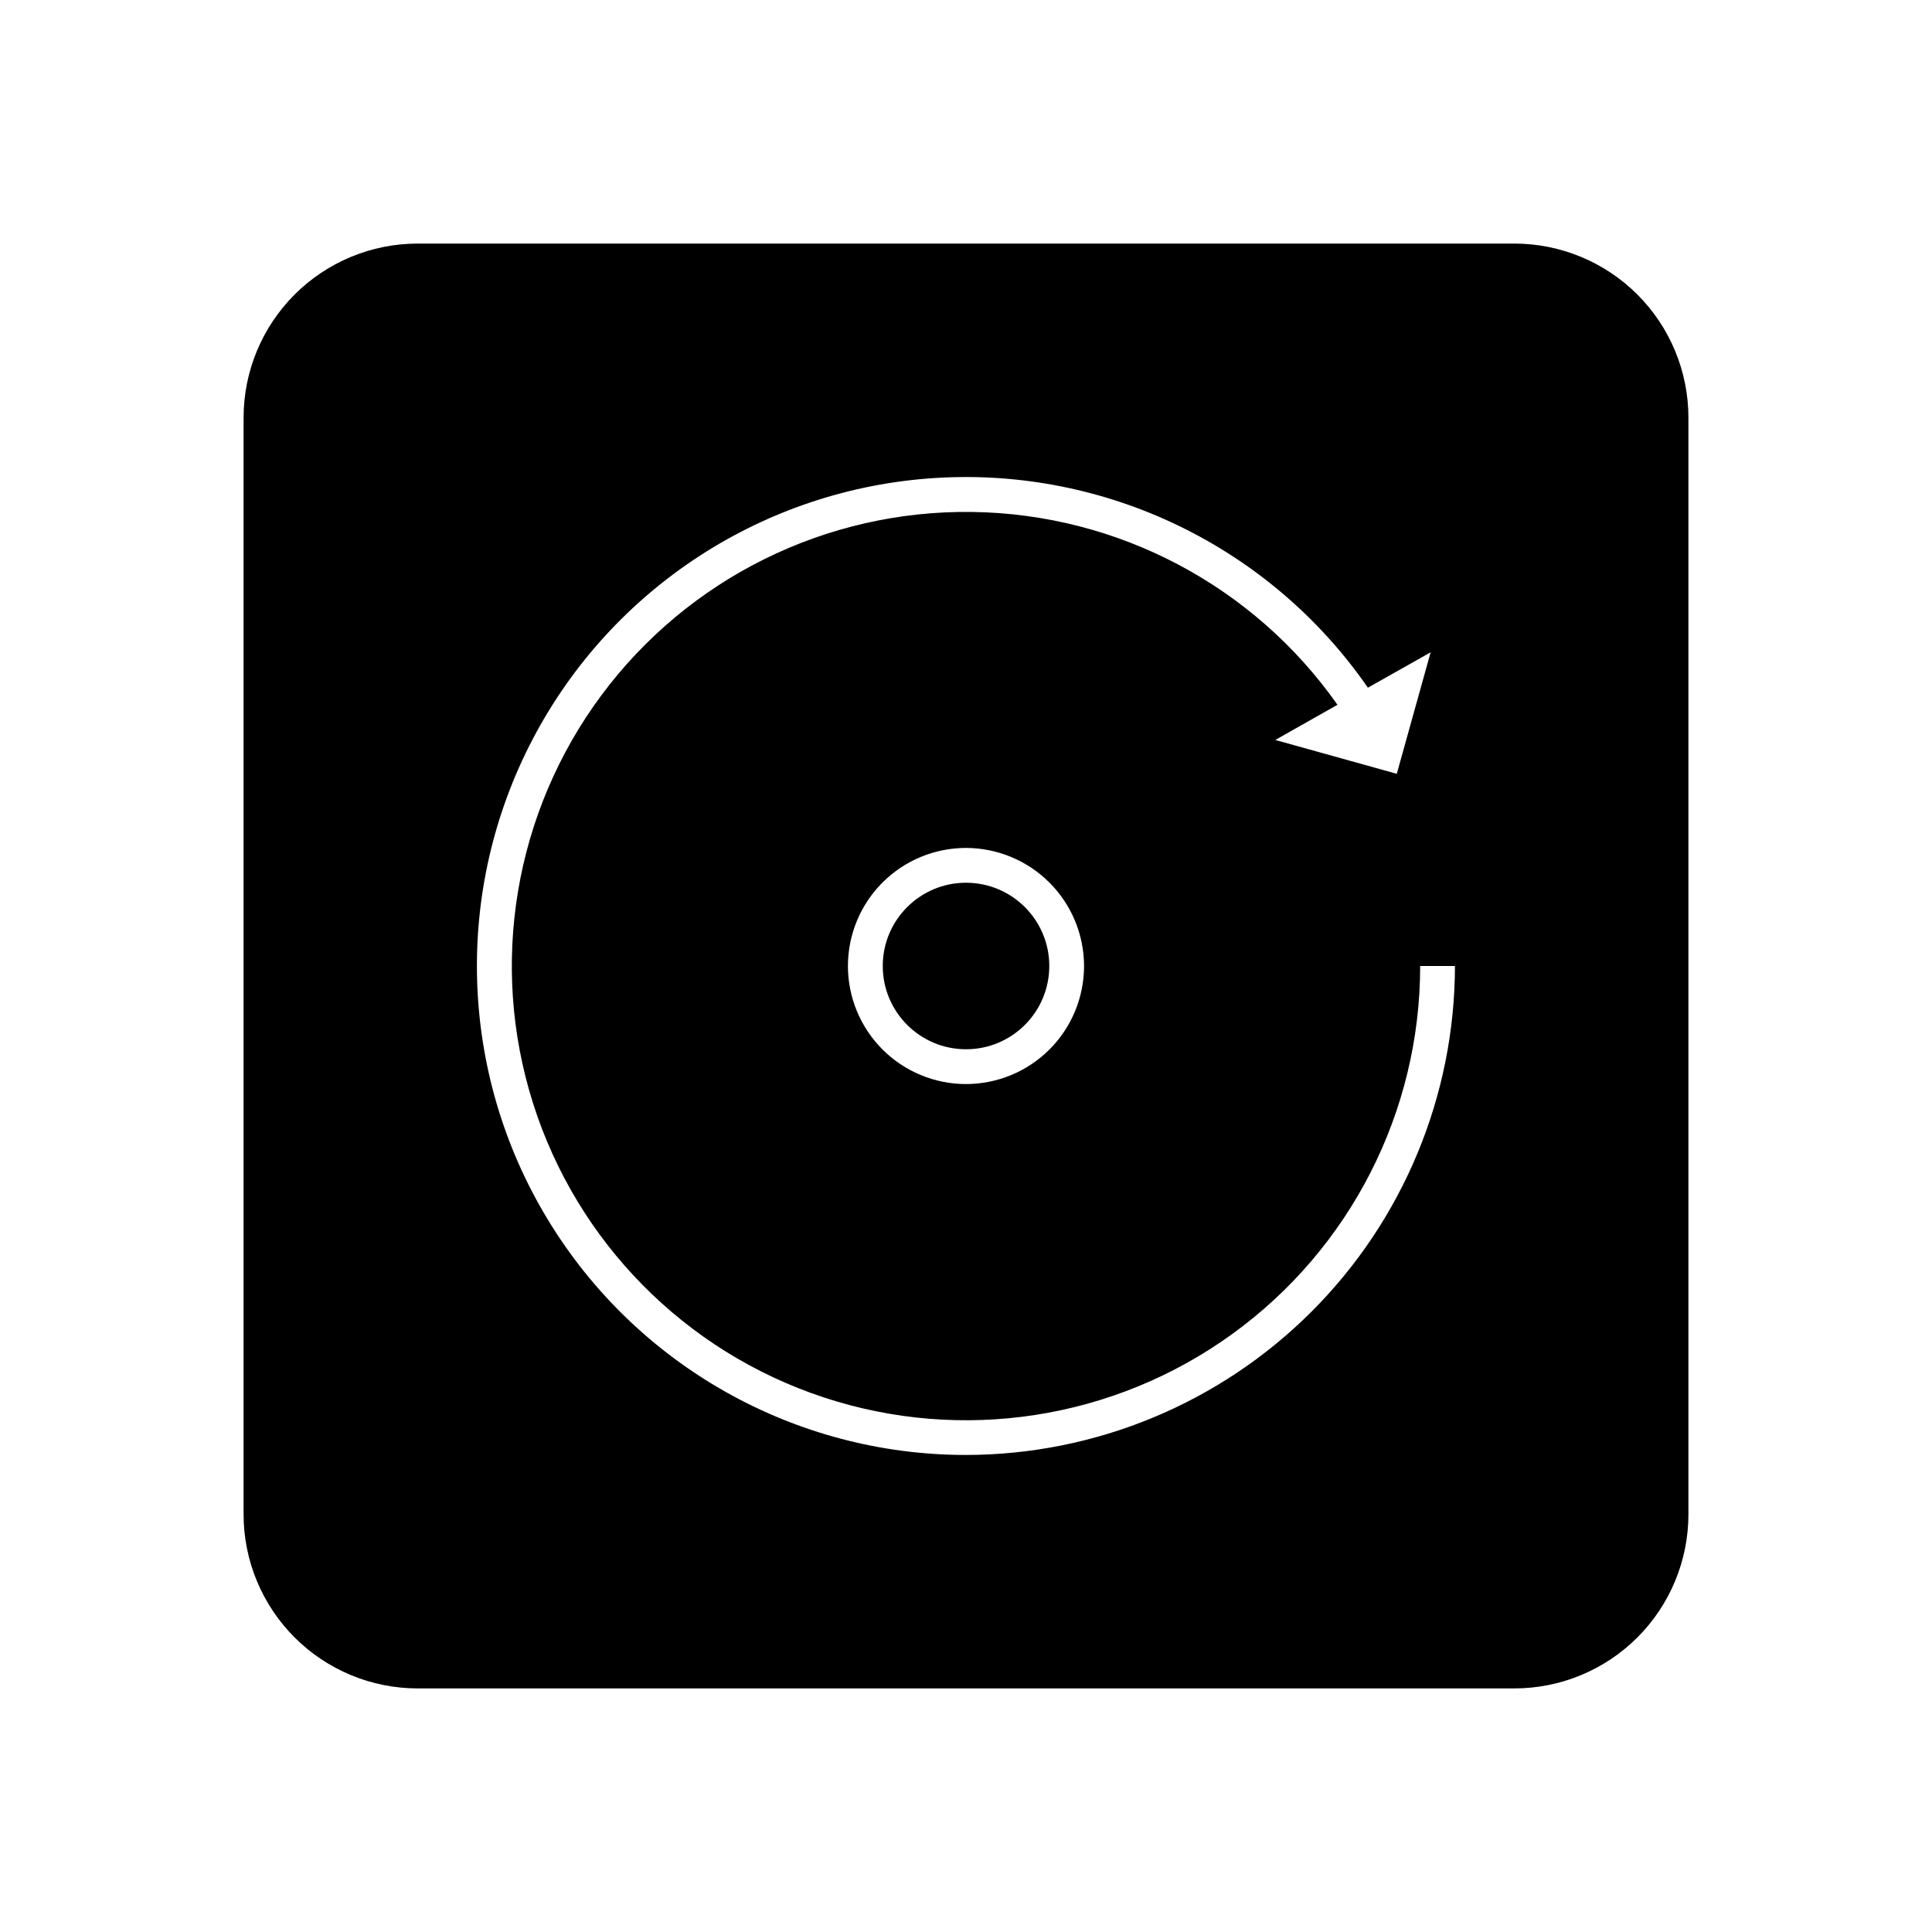 <?xml version="1.0" encoding="UTF-8"?>
<!-- Uploaded to: SVG Repo, www.svgrepo.com, Generator: SVG Repo Mixer Tools -->
<svg fill="#000000" width="800px" height="800px" version="1.1" viewBox="144 144 512 512" xmlns="http://www.w3.org/2000/svg">
 <g>
  <path d="m545.3 208.55h-290.6c-12.238 0-23.977 4.863-32.633 13.516-8.652 8.656-13.516 20.395-13.516 32.633v290.6c0 12.238 4.863 23.977 13.516 32.633 8.656 8.656 20.395 13.516 32.633 13.516h290.6c12.238 0 23.977-4.859 32.633-13.516s13.516-20.395 13.516-32.633v-290.6c0-12.238-4.859-23.977-13.516-32.633-8.656-8.652-20.395-13.516-32.633-13.516zm-145.3 321.03c-45.352 0.012-87.41-23.684-110.89-62.484-23.484-38.797-24.973-87.047-3.934-127.22 21.043-40.172 61.555-66.422 106.82-69.211 45.266-2.789 88.695 18.289 114.51 55.578l16.625-9.371-8.969 32.195-32.195-8.969 16.473-9.32 0.004-0.004c-22.227-31.602-58.277-50.609-96.914-51.102-38.633-0.492-75.152 17.594-98.18 48.621-23.027 31.027-29.758 71.223-18.098 108.06 11.664 36.836 40.301 65.832 76.988 77.953 36.688 12.125 76.961 5.894 108.27-16.742 31.312-22.633 49.855-58.926 49.848-97.562h9.219c-0.039 34.352-13.703 67.289-37.996 91.582s-57.23 37.957-91.582 37.996zm31.285-129.58c0 8.297-3.297 16.254-9.164 22.121-5.867 5.867-13.824 9.164-22.121 9.164-8.301 0-16.258-3.297-22.125-9.164-5.867-5.867-9.164-13.824-9.164-22.121 0-8.301 3.297-16.258 9.164-22.125s13.824-9.164 22.125-9.164c8.293 0.016 16.242 3.316 22.105 9.18 5.867 5.863 9.168 13.812 9.18 22.109z"/>
  <path d="m422.07 400c0 12.188-9.879 22.066-22.066 22.066s-22.066-9.879-22.066-22.066 9.879-22.066 22.066-22.066 22.066 9.879 22.066 22.066"/>
 </g>
</svg>